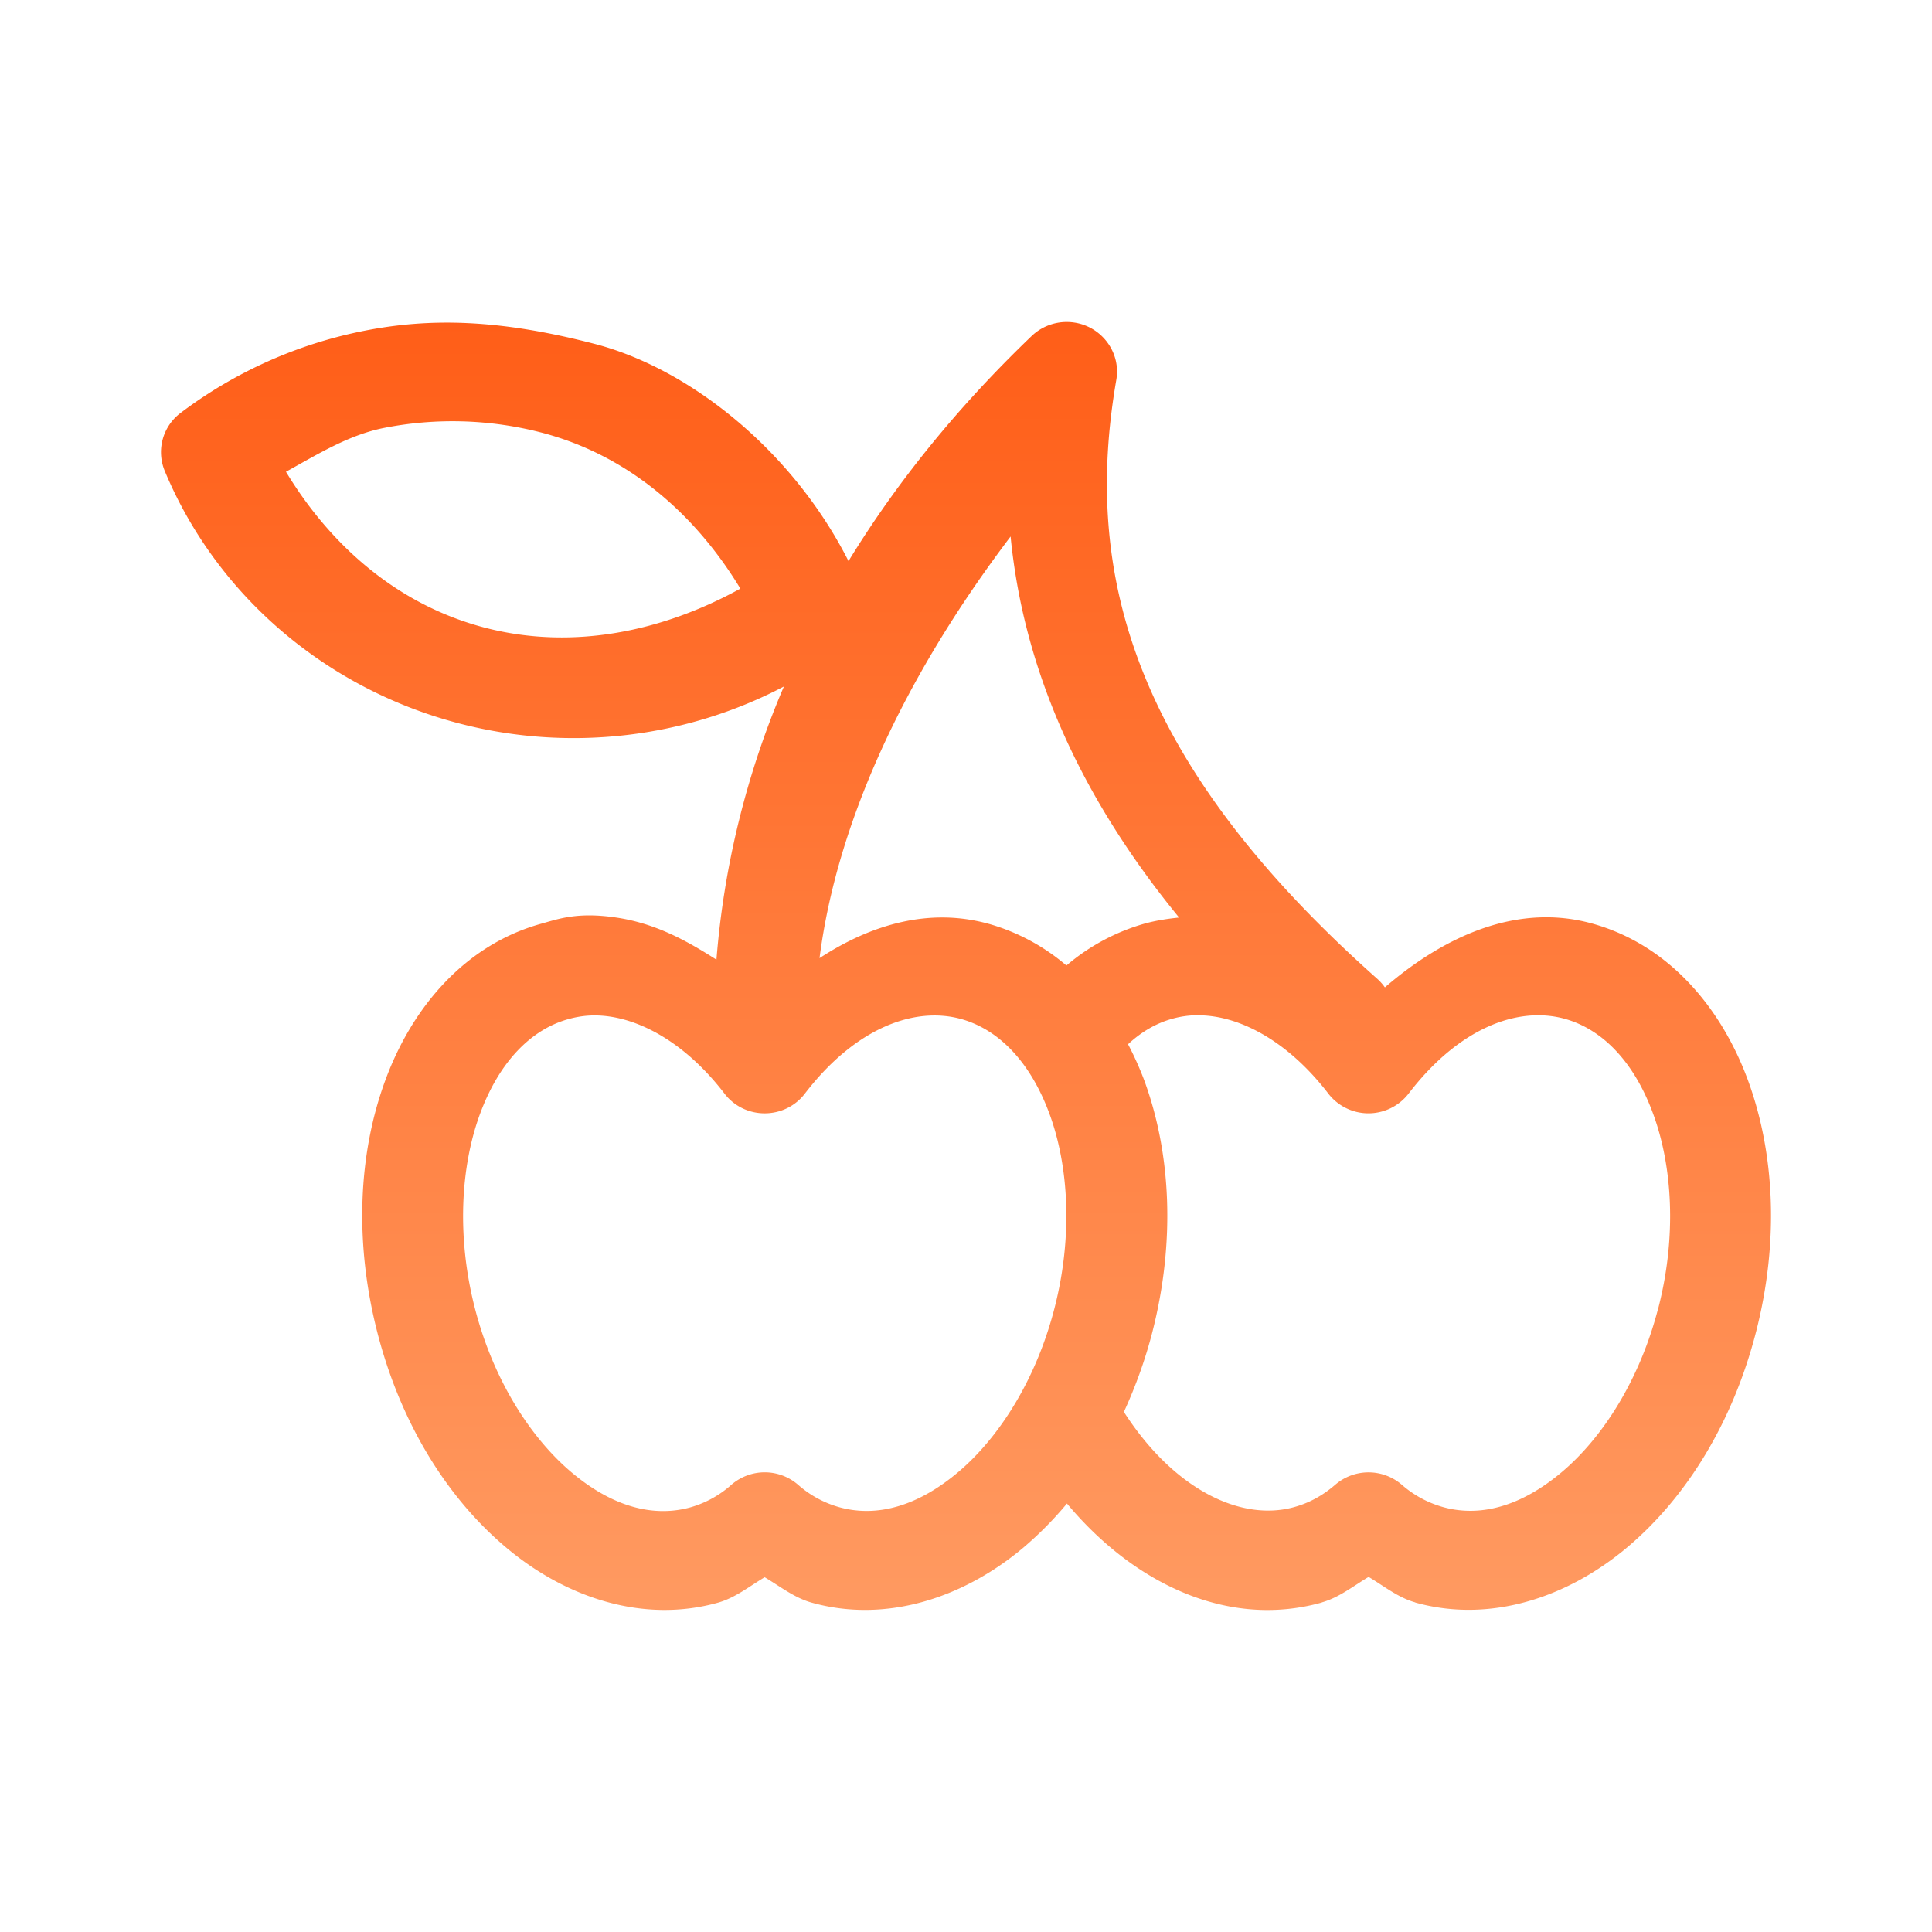 <svg xmlns="http://www.w3.org/2000/svg" width="48" height="48" fill="none"><path fill="url(#a)" fill-rule="evenodd" d="M26.506 8a1.258 1.258 0 0 0-.877.35c-1.893 1.816-3.39 3.696-4.548 5.59-1.389-2.744-3.942-4.782-6.308-5.396-2.364-.614-4.079-.65-5.721-.326a11.145 11.145 0 0 0-4.563 2.04 1.218 1.218 0 0 0-.397 1.44c1.29 3.097 4.013 5.421 7.336 6.281 2.728.705 5.605.358 8.048-.923a21.55 21.55 0 0 0-1.676 6.787c-.736-.47-1.51-.901-2.484-1.046-.975-.146-1.447.036-1.882.156-1.864.521-3.185 2.049-3.86 3.884-.677 1.834-.77 4.039-.2 6.263.57 2.225 1.71 4.091 3.193 5.341 1.483 1.253 3.41 1.897 5.274 1.376.426-.12.776-.405 1.157-.631.382.226.736.51 1.165.63 1.864.522 3.79-.124 5.273-1.375a8.902 8.902 0 0 0 1.072-1.086c1.653 1.98 3.987 3.114 6.332 2.459v-.003c.428-.12.78-.405 1.163-.633.381.227.731.513 1.158.633v.003c1.864.521 3.79-.125 5.273-1.376 1.483-1.252 2.622-3.121 3.194-5.346.57-2.224.472-4.424-.203-6.26-.678-1.835-1.994-3.363-3.858-3.884-1.822-.51-3.628.263-5.16 1.583a1.266 1.266 0 0 0-.193-.216c-6.059-5.387-7.318-10.036-6.48-14.875.13-.75-.456-1.437-1.227-1.44h-.001zm-15.02 2.469a8.808 8.808 0 0 1 1.953.275c2.175.563 3.844 2.042 4.955 3.88-1.924 1.061-4.152 1.537-6.33.975-2.178-.563-3.848-2.041-4.959-3.878.788-.435 1.561-.917 2.44-1.09a8.803 8.803 0 0 1 1.941-.162zm13.622 2.86c.304 3.118 1.584 6.289 4.186 9.467-.291.03-.579.074-.86.152a5.171 5.171 0 0 0-1.939 1.04 5.122 5.122 0 0 0-1.928-1.035h-.003c-1.456-.406-2.9 0-4.203.852.422-3.292 2.039-6.902 4.747-10.476zm4.663 11.896c1.005 0 2.214.622 3.229 1.943a1.26 1.26 0 0 0 1.998 0c1.256-1.638 2.72-2.178 3.884-1.854.925.259 1.713 1.059 2.19 2.359.479 1.3.587 3.04.13 4.82H41.2c-.456 1.778-1.376 3.218-2.395 4.078-1.019.86-2.036 1.13-2.96.87a2.642 2.642 0 0 1-1.021-.556 1.265 1.265 0 0 0-1.647 0c-.323.28-.662.458-1.019.557-1.337.374-3.006-.451-4.235-2.363.284-.62.526-1.28.706-1.98.57-2.225.473-4.43-.203-6.265a8.019 8.019 0 0 0-.4-.89c.33-.307.693-.52 1.092-.631.21-.06.428-.09.656-.091l-.002.003zm-14.999.003c1.005 0 2.216.623 3.23 1.945.5.65 1.493.65 1.993 0 1.256-1.638 2.727-2.178 3.89-1.854.924.259 1.712 1.057 2.19 2.357.478 1.3.581 3.042.125 4.82-.456 1.778-1.375 3.218-2.394 4.078-1.019.86-2.037 1.13-2.962.87a2.62 2.62 0 0 1-1.019-.558 1.264 1.264 0 0 0-1.651 0 2.594 2.594 0 0 1-1.016.562c-.925.258-1.944-.012-2.963-.872-1.018-.86-1.942-2.3-2.398-4.079-.456-1.778-.35-3.521.128-4.82.48-1.3 1.267-2.098 2.192-2.356.213-.06.428-.093.655-.093z" clip-rule="evenodd"/><defs><linearGradient id="a" x1="24" x2="24" y1="8" y2="40" gradientUnits="userSpaceOnUse"><stop stop-color="#FF5E18"/><stop offset="1" stop-color="#FF9A61"/></linearGradient></defs></svg>